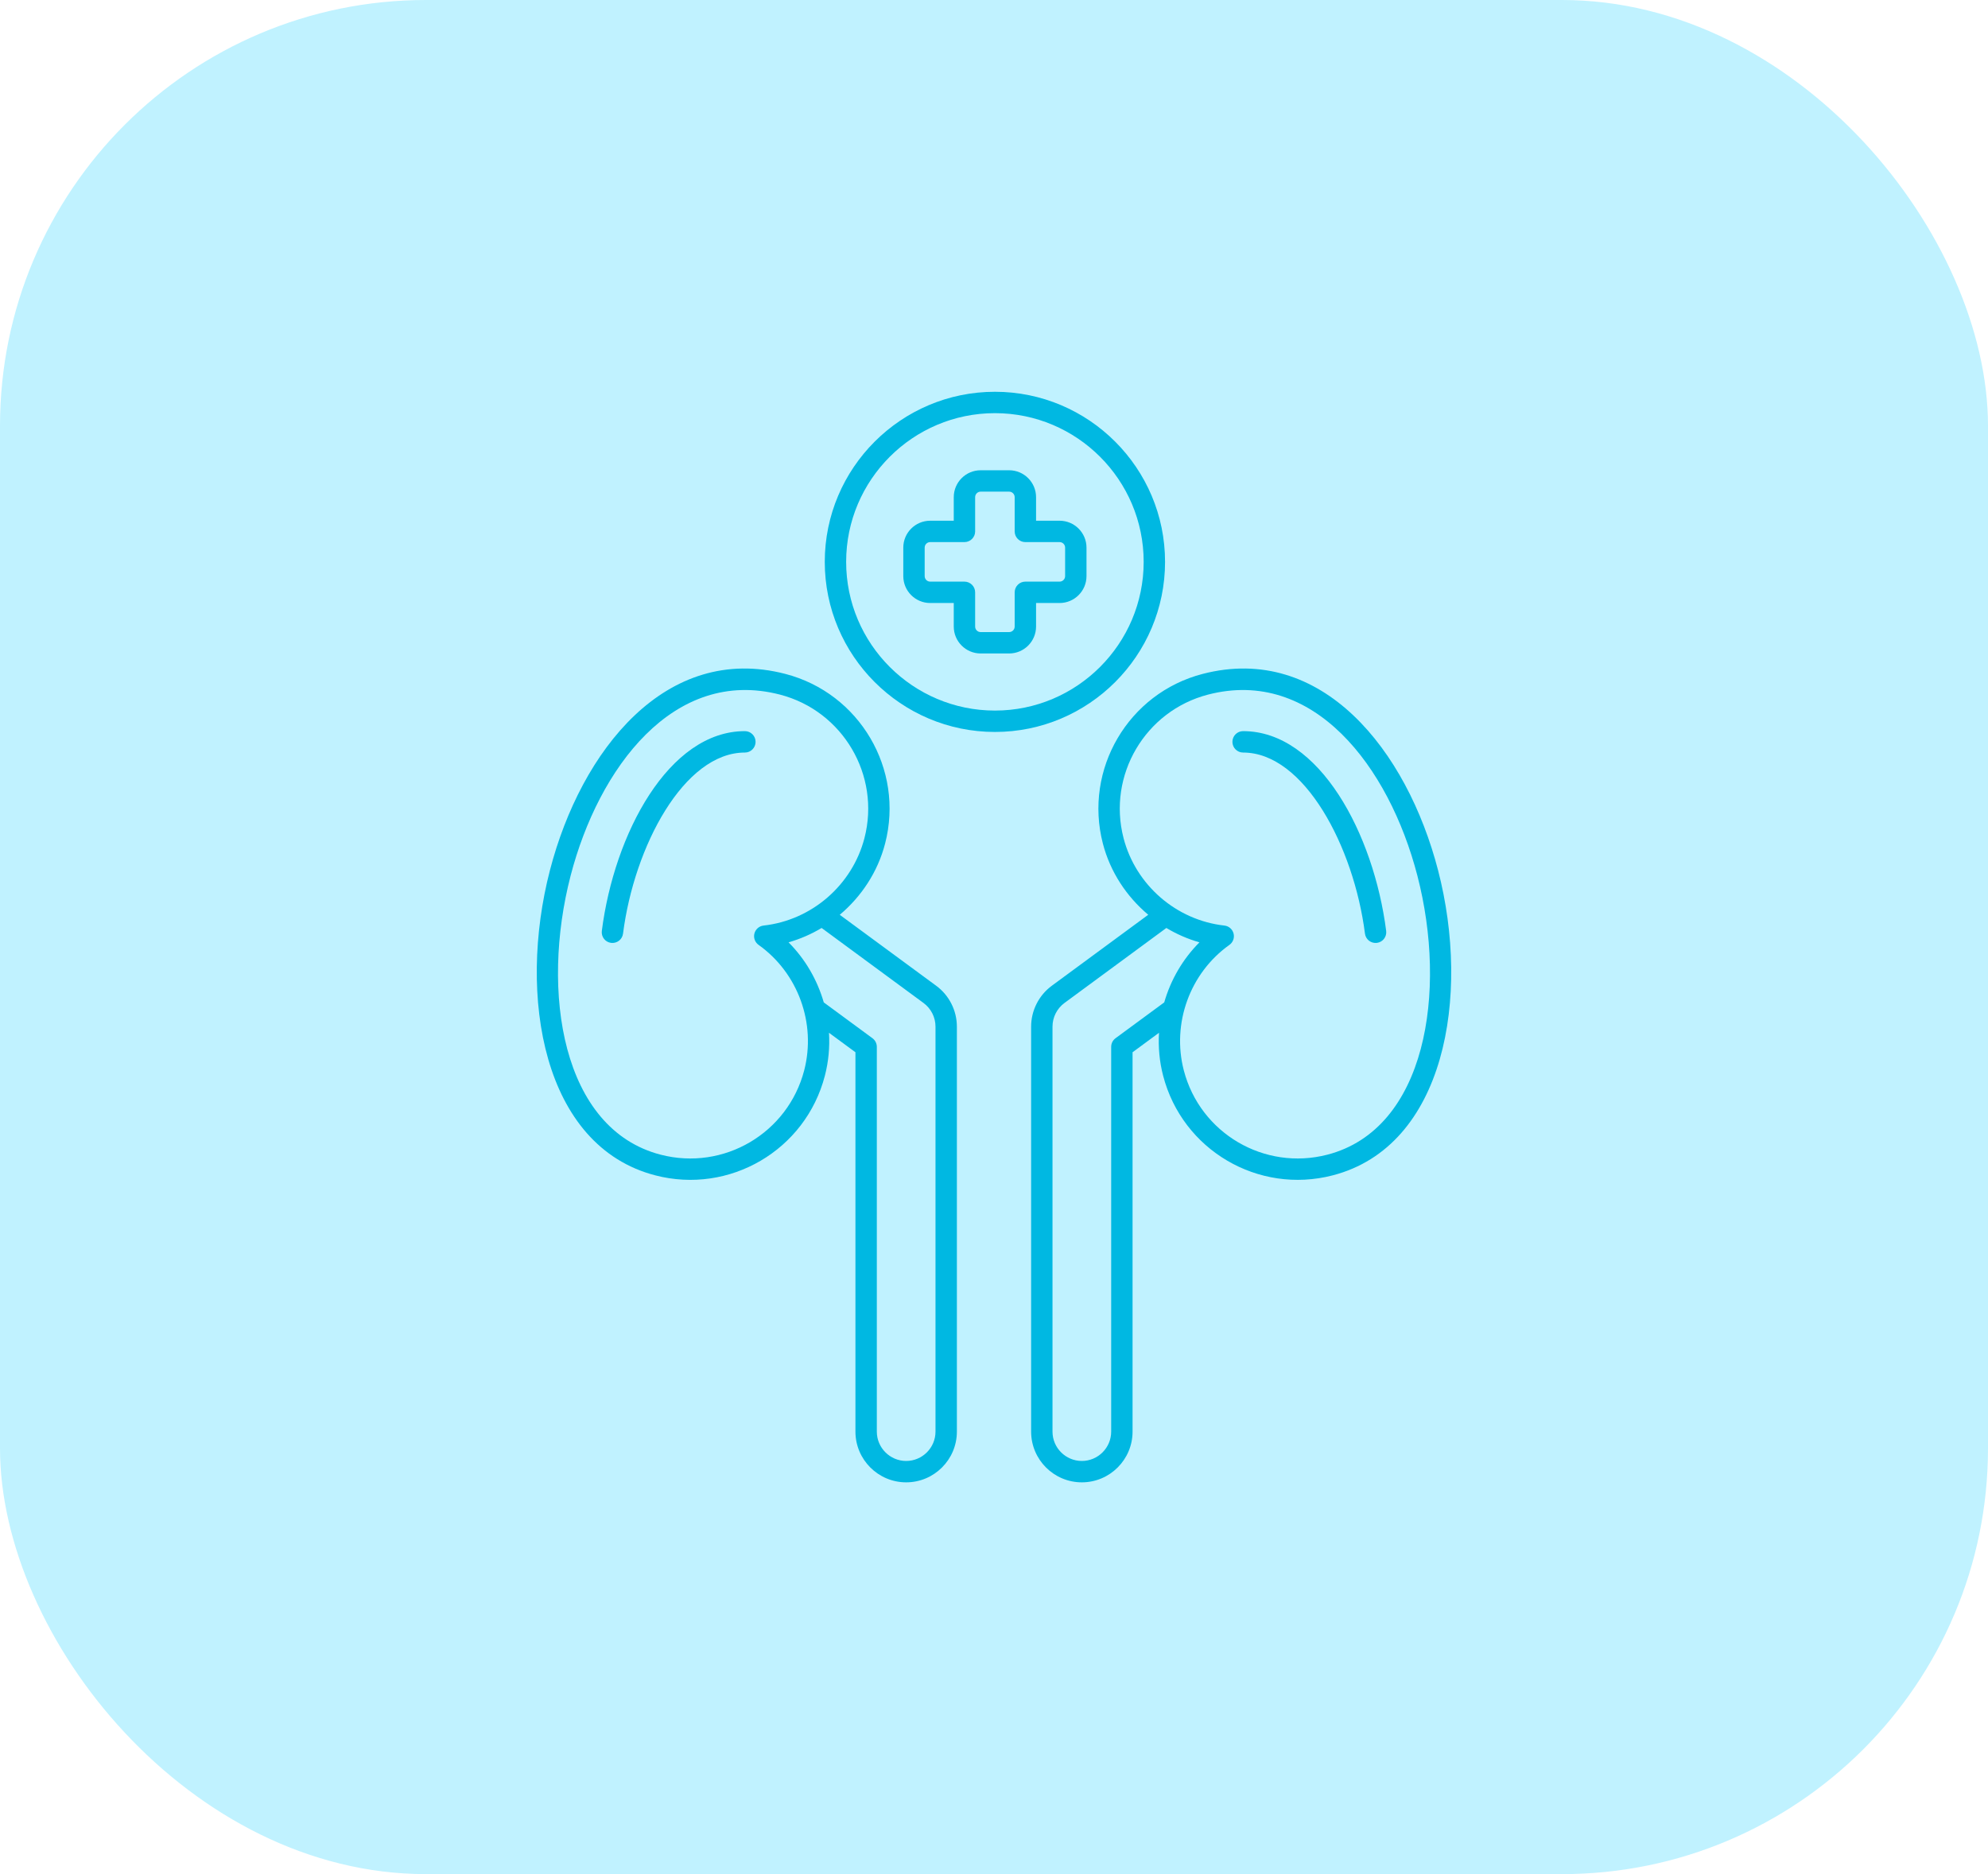 <?xml version="1.0" encoding="UTF-8"?>
<svg xmlns="http://www.w3.org/2000/svg" width="70" height="66" viewBox="0 0 70 66" fill="none">
  <rect width="70" height="66" rx="15" fill="#C0F2FF"></rect>
  <path d="M40.955 37.883C41.634 40.502 44.305 42.072 46.927 41.392C50.88 40.367 51.788 35.091 50.636 30.647C49.539 26.419 46.547 22.642 42.346 23.733C39.731 24.411 38.155 27.091 38.833 29.706C39.093 30.707 39.667 31.573 40.431 32.215L37.034 34.716C36.579 35.051 36.307 35.588 36.307 36.154V50.417C36.307 51.402 37.108 52.203 38.093 52.203C39.078 52.203 39.879 51.402 39.879 50.417V37.057L40.81 36.371C40.78 36.873 40.825 37.383 40.955 37.883ZM39.562 29.517C38.988 27.304 40.322 25.036 42.535 24.462C46.235 23.501 48.904 26.971 49.907 30.836C50.968 34.927 50.218 39.761 46.738 40.664C44.516 41.239 42.258 39.909 41.683 37.694C41.254 36.04 41.899 34.264 43.289 33.276C43.417 33.185 43.475 33.025 43.435 32.874C43.396 32.723 43.268 32.612 43.112 32.595C41.418 32.407 39.991 31.17 39.562 29.517ZM39.279 36.563C39.182 36.634 39.126 36.747 39.126 36.866V50.417C39.126 50.986 38.662 51.45 38.093 51.45C37.523 51.45 37.06 50.986 37.06 50.417V36.154C37.06 35.827 37.217 35.516 37.48 35.322L41.069 32.68C41.431 32.897 41.822 33.068 42.234 33.186C41.644 33.778 41.221 34.51 40.994 35.301L39.279 36.563Z" fill="#00B8E2"></path>
  <path d="M43.771 26.502C45.919 26.502 47.67 29.812 48.062 32.879C48.088 33.085 48.276 33.231 48.483 33.205C48.689 33.179 48.835 32.99 48.809 32.784C48.373 29.373 46.46 25.748 43.771 25.748C43.563 25.748 43.395 25.917 43.395 26.125C43.395 26.333 43.563 26.502 43.771 26.502Z" fill="#00B8E2"></path>
  <path d="M19.364 30.647C18.212 35.091 19.12 40.367 23.073 41.392C25.682 42.071 28.363 40.513 29.045 37.883C29.175 37.383 29.22 36.872 29.19 36.371L30.121 37.057V50.417C30.121 51.402 30.922 52.203 31.907 52.203C32.892 52.203 33.693 51.402 33.693 50.417V36.154C33.693 35.588 33.421 35.051 32.966 34.716L29.569 32.216C30.332 31.573 30.907 30.707 31.166 29.706C31.845 27.091 30.269 24.412 27.654 23.733C23.452 22.642 20.461 26.419 19.364 30.647ZM32.519 35.322C32.783 35.516 32.94 35.827 32.94 36.154V50.417C32.94 50.986 32.476 51.45 31.907 51.45C31.338 51.45 30.874 50.986 30.874 50.417V36.866C30.874 36.747 30.817 36.634 30.721 36.563L29.006 35.301C28.778 34.51 28.356 33.778 27.766 33.186C28.177 33.068 28.569 32.897 28.93 32.68L32.519 35.322ZM30.438 29.517C30.009 31.17 28.582 32.407 26.887 32.595C26.732 32.612 26.604 32.723 26.564 32.874C26.525 33.026 26.583 33.185 26.711 33.276C28.1 34.264 28.746 36.039 28.317 37.694C27.742 39.906 25.486 41.24 23.262 40.664C19.782 39.761 19.032 34.927 20.093 30.836C21.075 27.053 23.716 23.49 27.465 24.462C29.678 25.036 31.012 27.304 30.438 29.517Z" fill="#00B8E2"></path>
  <path d="M26.229 25.748C23.54 25.748 21.626 29.373 21.191 32.784C21.165 32.99 21.31 33.179 21.517 33.205C21.724 33.231 21.912 33.085 21.938 32.879C22.329 29.812 24.081 26.502 26.229 26.502C26.437 26.502 26.605 26.333 26.605 26.125C26.605 25.917 26.437 25.748 26.229 25.748Z" fill="#00B8E2"></path>
  <path d="M35.033 13.797C31.729 13.797 29.041 16.484 29.041 19.787C29.041 23.09 31.729 25.777 35.033 25.777C38.336 25.777 41.023 23.09 41.023 19.787C41.023 16.484 38.336 13.797 35.033 13.797ZM35.033 25.024C32.144 25.024 29.794 22.675 29.794 19.787C29.794 16.899 32.144 14.55 35.033 14.55C37.92 14.55 40.27 16.899 40.27 19.787C40.27 22.675 37.92 25.024 35.033 25.024Z" fill="#00B8E2"></path>
  <path d="M37.31 18.338H36.481V17.509C36.481 16.986 36.056 16.561 35.533 16.561H34.53C34.008 16.561 33.583 16.986 33.583 17.509V18.338H32.753C32.231 18.338 31.806 18.763 31.806 19.285V20.289C31.806 20.811 32.231 21.236 32.753 21.236H33.583V22.066C33.583 22.588 34.008 23.013 34.53 23.013H35.533C36.056 23.013 36.481 22.588 36.481 22.066V21.236H37.31C37.832 21.236 38.257 20.811 38.257 20.289V19.285C38.257 18.763 37.832 18.338 37.31 18.338ZM37.504 20.289C37.504 20.396 37.417 20.483 37.31 20.483H36.104C35.896 20.483 35.728 20.652 35.728 20.86V22.066C35.728 22.173 35.64 22.26 35.533 22.26H34.53C34.423 22.26 34.336 22.173 34.336 22.066V20.86C34.336 20.652 34.167 20.483 33.959 20.483H32.753C32.646 20.483 32.559 20.396 32.559 20.289V19.285C32.559 19.178 32.646 19.091 32.753 19.091H33.959C34.167 19.091 34.336 18.923 34.336 18.715V17.509C34.336 17.402 34.423 17.314 34.53 17.314H35.533C35.64 17.314 35.728 17.402 35.728 17.509V18.715C35.728 18.923 35.896 19.091 36.104 19.091H37.31C37.417 19.091 37.504 19.178 37.504 19.285V20.289Z" fill="#00B8E2"></path>
</svg>
